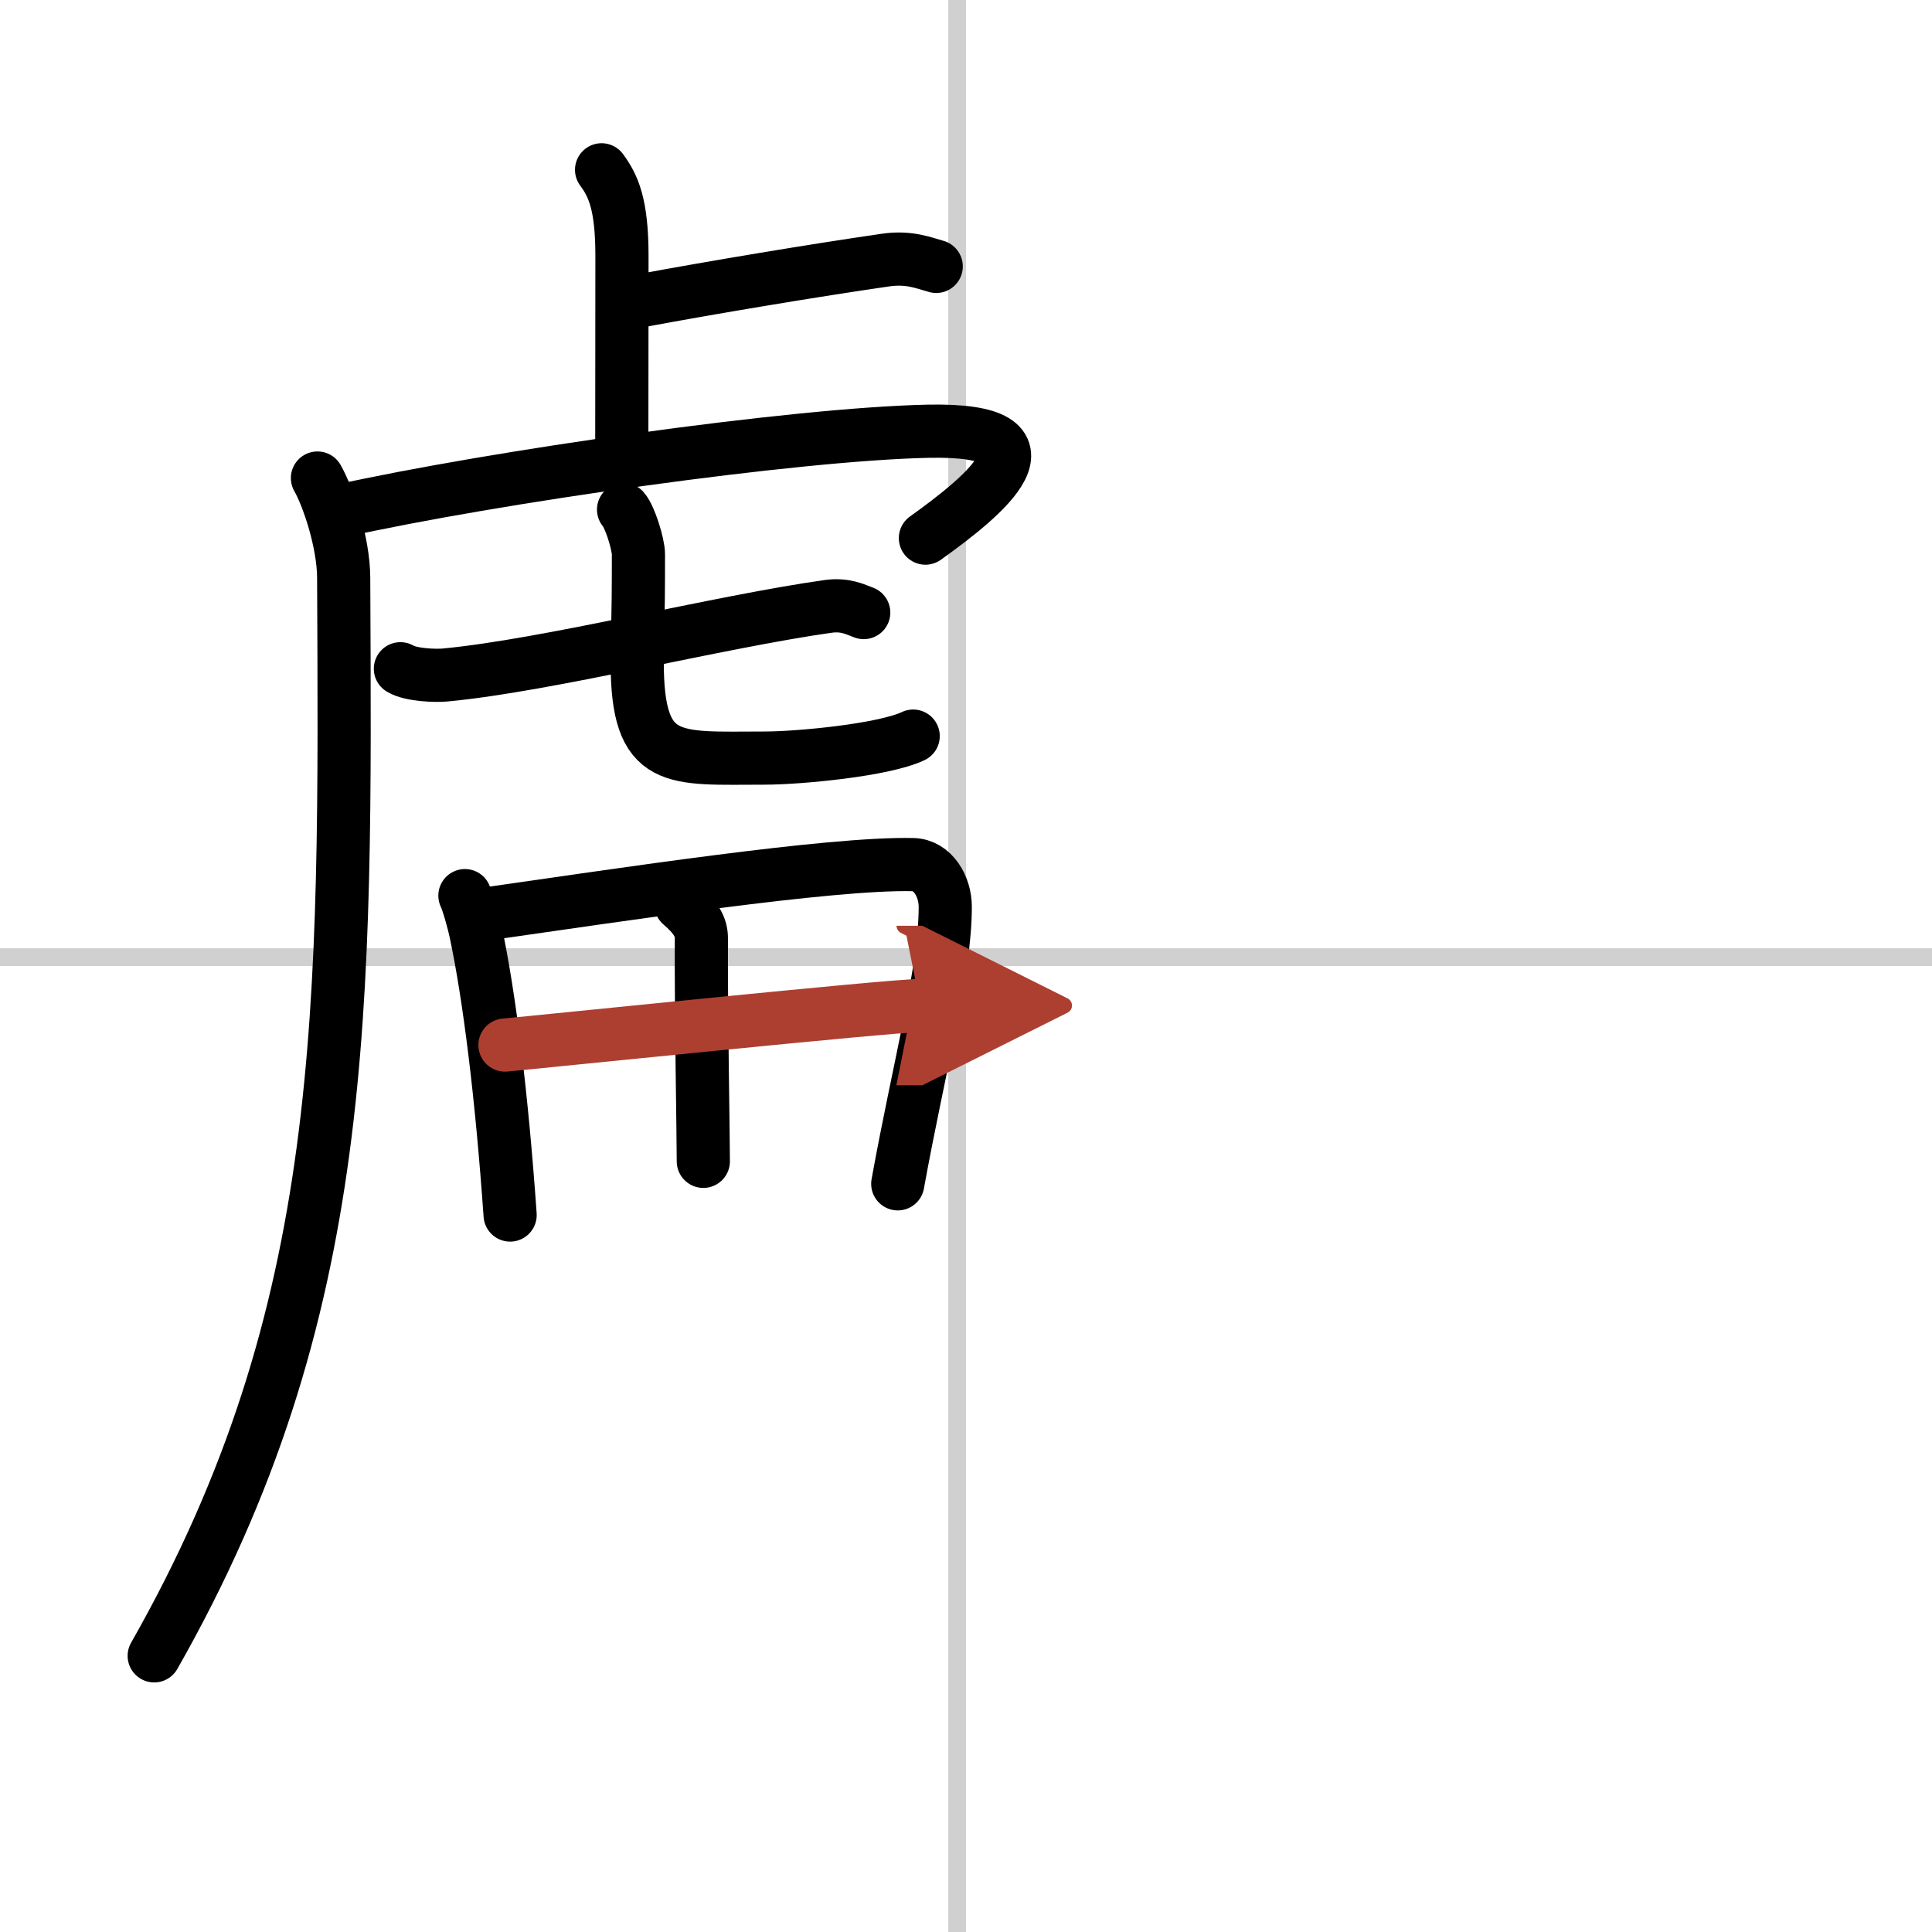 <svg width="400" height="400" viewBox="0 0 109 109" xmlns="http://www.w3.org/2000/svg"><defs><marker id="a" markerWidth="4" orient="auto" refX="1" refY="5" viewBox="0 0 10 10"><polyline points="0 0 10 5 0 10 1 5" fill="#ad3f31" stroke="#ad3f31"/></marker></defs><g fill="none" stroke="#000" stroke-linecap="round" stroke-linejoin="round" stroke-width="3"><rect width="100%" height="100%" fill="#fff" stroke="#fff"/><line x1="54" x2="54" y2="109" stroke="#d0d0d0" stroke-width="1"/><line x2="109" y1="54" y2="54" stroke="#d0d0d0" stroke-width="1"/><path d="m33.94 9.58c0.65 0.88 1.15 1.92 1.15 4.85 0 5.7-0.01 6.46-0.01 11.25"/><path d="m36.13 16.97c4.02-0.75 9.78-1.71 13.85-2.3 1.34-0.19 2.17 0.18 2.84 0.36"/><path d="M17.91,26.97c0.59,1.03,1.47,3.61,1.48,5.62C19.5,57,19.75,74,8.7,93.42"/><path d="m19.08 28.85c8.79-1.95 25.74-4.36 33.27-4.52 7.93-0.17 3.16 3.67-0.14 6.03"/><path d="m22.59 37.73c0.57 0.35 1.97 0.41 2.55 0.35 5.71-0.54 15.42-3 21.59-3.87 0.95-0.13 1.52 0.17 2 0.35"/><path d="m35.18 28.75c0.36 0.4 0.84 1.96 0.84 2.52 0 4.41-0.07 4.11-0.07 6.08 0 5.86 2.01 5.42 7.19 5.42 1.93 0 6.72-0.45 8.38-1.24"/><path d="m26.23 50.53c0.18 0.36 0.51 1.57 0.6 2.01 0.78 3.64 1.48 9.3 1.95 16.01"/><path d="m27.38 51.57c7.52-1.07 19.48-2.9 24.13-2.79 1.13 0.03 1.82 1.24 1.82 2.38 0 3.61-1.47 8.94-2.68 15.63"/><path d="m38.41 51.02c0.85 0.73 1.16 1.27 1.16 1.91-0.02 4.22 0.11 11.06 0.11 12.59"/><path d="m28.49 58.96c2.02-0.18 21.77-2.23 23.44-2.23" marker-end="url(#a)" stroke="#ad3f31"/></g></svg>
